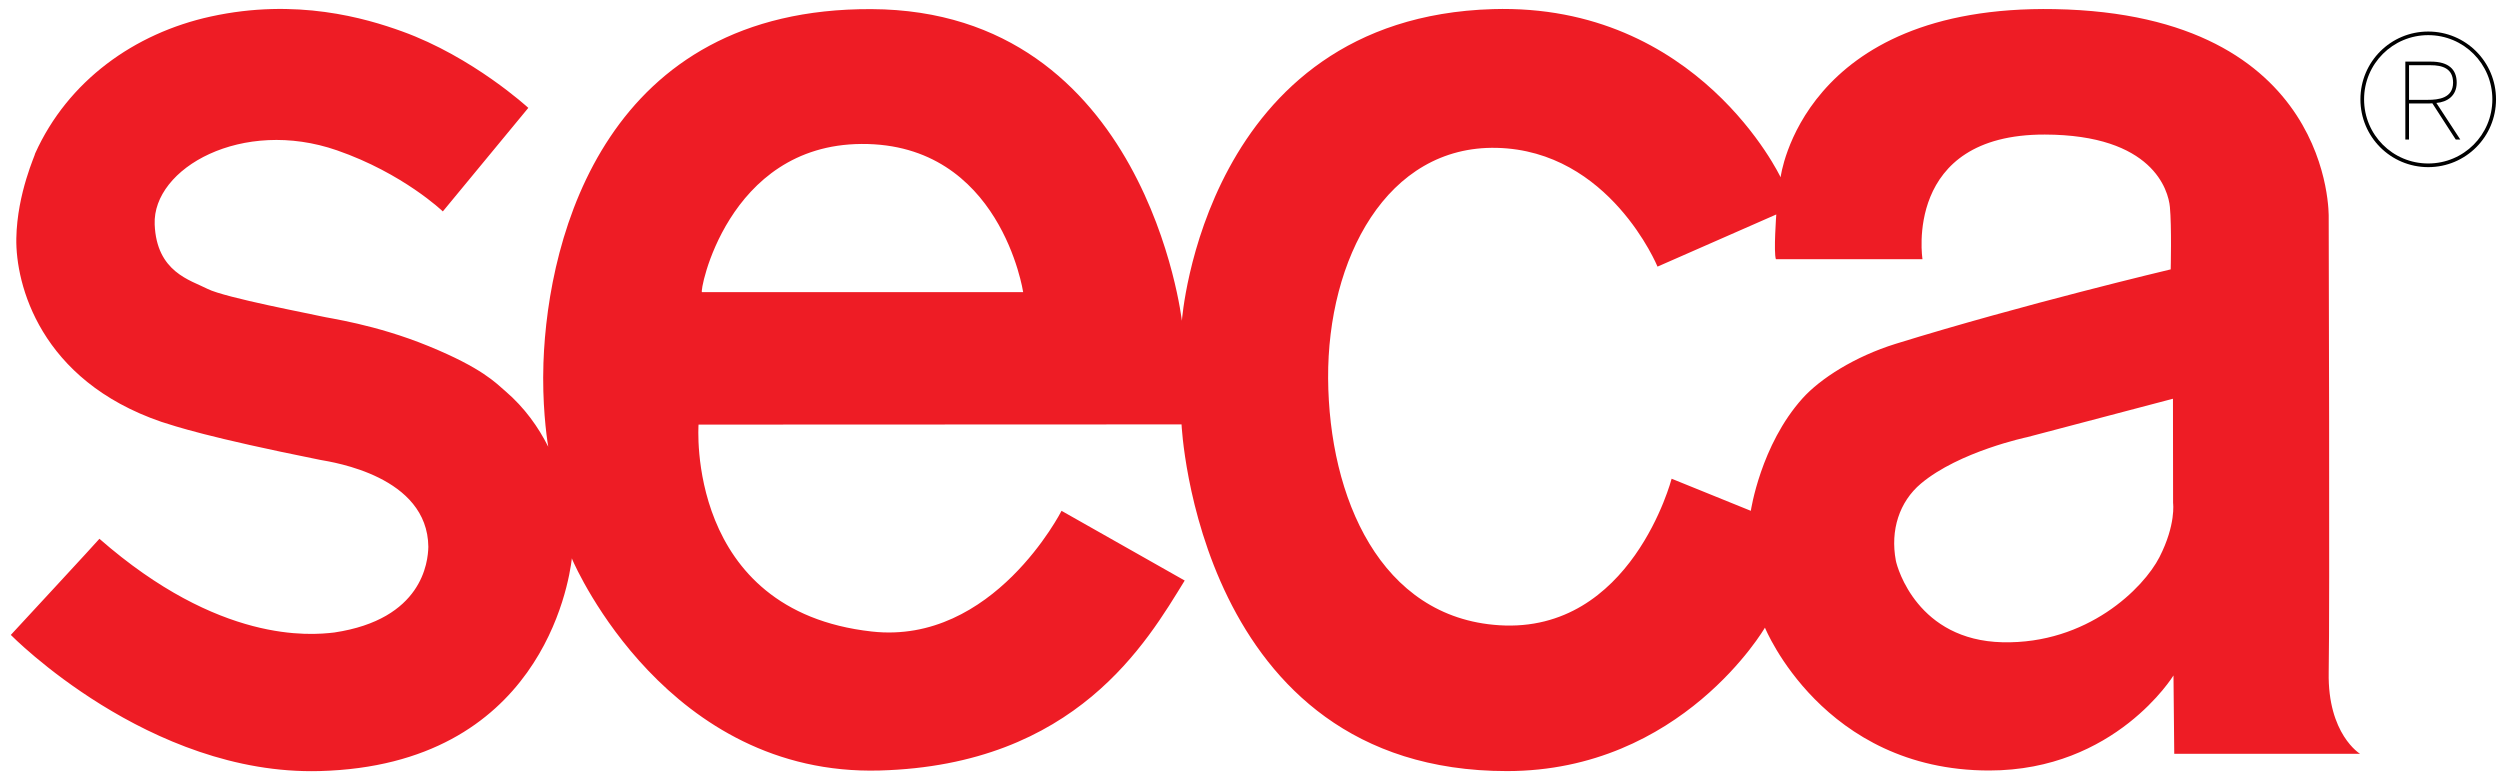 <?xml version="1.0" encoding="utf-8"?>
<!-- Generator: Adobe Illustrator 16.0.3, SVG Export Plug-In . SVG Version: 6.00 Build 0)  -->
<!DOCTYPE svg PUBLIC "-//W3C//DTD SVG 1.1//EN" "http://www.w3.org/Graphics/SVG/1.1/DTD/svg11.dtd">
<svg version="1.1" id="Ebene_1" xmlns="http://www.w3.org/2000/svg" xmlns:xlink="http://www.w3.org/1999/xlink" x="0px" y="0px"
	 width="125px" height="39px" viewBox="0 0 125 39" enable-background="new 0 0 125 39" xml:space="preserve">
<g>
	<g>
		<path fill="#EE1C25" d="M116.435,33.615c0.057-2.938,0-22.753,0-22.753s0.272-10.149-13.701-10.406
			C90.09,0.225,89.03,8.863,89.03,8.863s-4.112-8.713-14.39-8.407c-14.446,0.43-15.546,15.582-15.546,15.582
			S57.321,0.518,43.57,0.456c-13.19-0.059-16.177,11.21-16.398,17.694c-0.067,1.991,0.143,3.599,0.24,4.187
			c-0.492-0.979-1.175-1.947-2.141-2.778c-0.492-0.42-1.147-1.148-3.834-2.25c-2.684-1.101-5.027-1.401-5.371-1.492
			c-0.343-0.089-4.822-0.93-5.685-1.371c-0.863-0.442-2.552-0.838-2.647-3.226c-0.112-2.816,4.387-5.345,9.116-3.703
			c3.311,1.15,5.292,3.054,5.292,3.054l4.274-5.177c0,0-2.763-2.544-6.313-3.825c-1.826-0.66-5.286-1.682-9.569-0.742
			C6.725,1.661,3.393,4.04,1.756,7.676c0.039,0-0.901,1.962-0.94,4.246c-0.04,2.281,1.175,7.087,7.253,9.17
			c0.687,0.219,2.274,0.764,7.94,1.902c0.665,0.121,5.371,0.822,5.408,4.346c-0.017,0.762-0.293,3.625-4.703,4.285
			c-1.197,0.141-5.744,0.561-11.743-4.686c0.02,0-4.43,4.807-4.43,4.807s6.903,7.039,15.447,6.807
			c10.99-0.295,12.449-9.291,12.606-10.639c0.017,0.047,0.025,0.072,0.025,0.072c0.184,0.428,4.796,10.832,15.365,10.539
			c9.828-0.27,13.367-6.439,15.251-9.498l-6.158-3.486c0,0-3.41,6.713-9.488,6.035c-9.342-1.039-8.662-10.346-8.662-10.346
			l24.15-0.01c0,0,0.782,17.334,16.269,17.334c8.742,0,12.901-7.172,12.901-7.172s2.895,7.143,11.213,7.143
			c6.306,0,9.214-4.752,9.214-4.752l0.038,3.918h9.292C118.004,37.691,116.376,36.715,116.435,33.615z M35.101,14.606
			c-0.159,0.08,1.226-7.37,7.979-7.408c6.958-0.039,8.078,7.408,8.078,7.408H35.101z M90.127,19.917
			c-2.1,2.336-2.586,5.624-2.586,5.624l-3.96-1.605c0,0-2.01,7.748-8.626,7.326c-5.938-0.379-8.509-6.387-8.549-12.343
			C66.369,12.96,69.33,7.264,74.839,7.393c5.65,0.133,8.037,5.938,8.037,5.938l5.938-2.608c0,0-0.138,1.884-0.02,2.237h7.33
			c0,0-0.989-6.249,6.118-6.232c5.398,0.013,6.175,2.782,6.253,3.625c0.092,0.984,0.04,3.116,0.04,3.116s-7.387,1.75-13.749,3.721
			C92.722,17.832,91.009,18.937,90.127,19.917z M107.974,27.855c-0.798,1.563-3.614,4.355-7.849,4.258s-5.26-3.701-5.333-4.084
			c-0.285-1.52,0.174-2.938,1.252-3.848c1.921-1.613,5.316-2.324,5.316-2.324l7.288-1.92l0.006,5.213
			C108.654,25.15,108.807,26.223,107.974,27.855z"/>
	</g>
</g>
<g>
	<path d="M121.411,1.577c1.876,0,3.39,1.514,3.39,3.39s-1.514,3.39-3.39,3.39c-1.875,0-3.39-1.514-3.39-3.39
		S119.536,1.577,121.411,1.577z M121.411,8.174c1.775,0,3.207-1.432,3.207-3.208c0-1.777-1.432-3.209-3.207-3.209
		s-3.207,1.433-3.207,3.209C118.204,6.743,119.636,8.174,121.411,8.174z M120.269,3.081h1.278c0.88,0,1.288,0.389,1.288,1.051
		c0,0.662-0.472,0.97-1.017,1.015l1.197,1.83h-0.227l-1.17-1.812c-0.09,0.008-0.181,0.008-0.28,0.008h-0.888v1.804h-0.183V3.081z
		 M121.394,4.992c0.526,0,1.26-0.081,1.26-0.86c0-0.717-0.544-0.871-1.124-0.871h-1.078v1.731H121.394z"/>
</g>
</svg>
